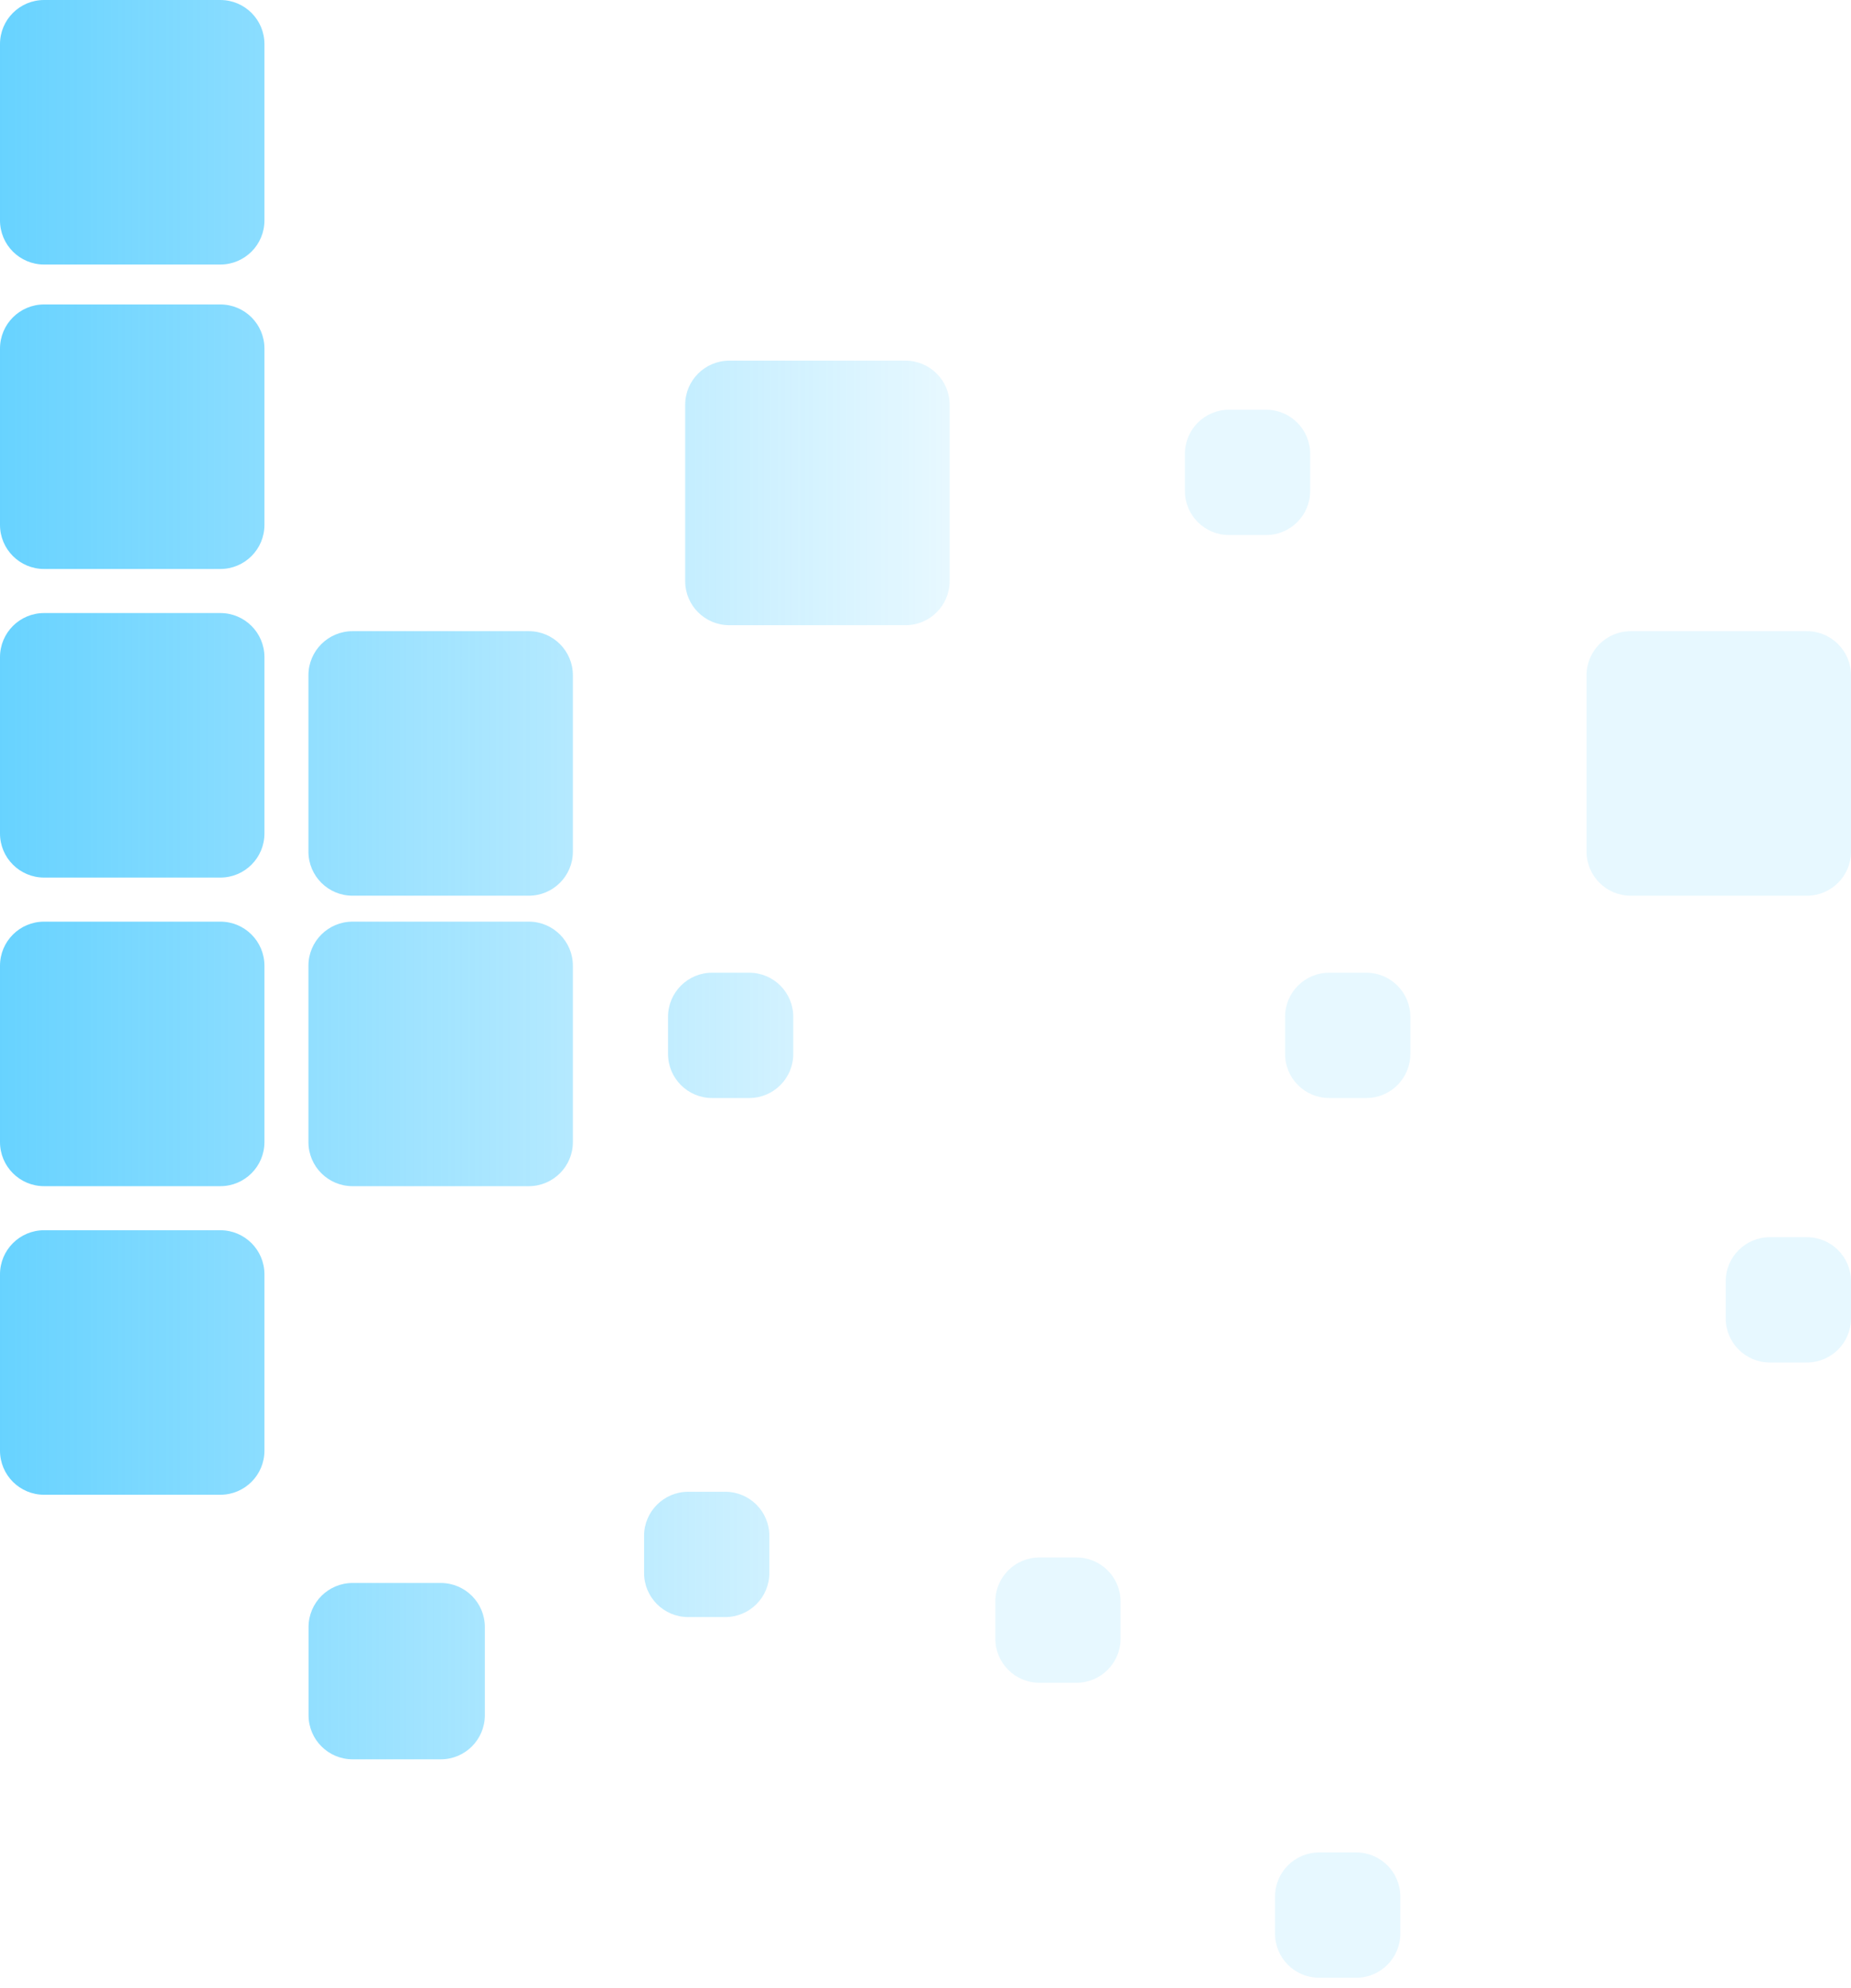 <svg width="95" height="102" viewBox="0 0 95 102" fill="none" xmlns="http://www.w3.org/2000/svg">
<path d="M71.869 99.204C71.869 100.453 70.856 101.466 69.607 101.466L67.702 101.466C66.453 101.466 65.44 100.453 65.44 99.204L65.44 97.299C65.44 96.05 66.453 95.038 67.702 95.038L69.607 95.038C70.856 95.038 71.869 96.05 71.869 97.299L71.869 99.204Z" fill="url(#paint0_linear_56_1788)"/>
<path d="M57.511 84.07C57.511 85.319 56.499 86.332 55.249 86.332L53.345 86.332C52.096 86.332 51.083 85.319 51.083 84.07L51.083 82.165C51.083 80.916 52.096 79.904 53.345 79.904L55.249 79.904C56.499 79.904 57.511 80.916 57.511 82.165L57.511 84.07Z" fill="url(#paint1_linear_56_1788)"/>
<path d="M72.384 54.071C72.384 55.32 71.371 56.333 70.122 56.333L68.217 56.333C66.968 56.333 65.955 55.32 65.955 54.071L65.955 52.166C65.955 50.917 66.968 49.904 68.217 49.904L70.122 49.904C71.371 49.904 72.384 50.917 72.384 52.166L72.384 54.071Z" fill="url(#paint2_linear_56_1788)"/>
<path d="M67.243 25.188C67.243 26.437 66.23 27.449 64.981 27.449L63.076 27.449C61.827 27.449 60.814 26.437 60.814 25.188L60.814 23.283C60.814 22.034 61.827 21.021 63.076 21.021L64.981 21.021C66.23 21.021 67.243 22.034 67.243 23.283L67.243 25.188Z" fill="url(#paint3_linear_56_1788)"/>
<path d="M95 67.64C95 68.889 93.987 69.901 92.738 69.901L90.833 69.901C89.584 69.901 88.571 68.889 88.571 67.64L88.571 65.735C88.571 64.486 89.584 63.473 90.833 63.473L92.738 63.473C93.987 63.473 95 64.486 95 65.735L95 67.64Z" fill="url(#paint4_linear_56_1788)"/>
<path d="M40.714 54.071C40.714 55.32 39.702 56.333 38.453 56.333L36.548 56.333C35.298 56.333 34.286 55.32 34.286 54.071L34.286 52.166C34.286 50.917 35.298 49.904 36.548 49.904L38.453 49.904C39.702 49.904 40.714 50.917 40.714 52.166L40.714 54.071Z" fill="url(#paint5_linear_56_1788)"/>
<path d="M48.738 29.814C48.738 31.063 47.725 32.075 46.476 32.075L37.428 32.075C36.179 32.075 35.166 31.063 35.166 29.814L35.166 20.766C35.166 19.517 36.179 18.504 37.428 18.504L46.476 18.504C47.725 18.504 48.738 19.517 48.738 20.766L48.738 29.814Z" fill="url(#paint6_linear_56_1788)"/>
<path d="M13.572 74.425C13.572 75.674 12.559 76.687 11.31 76.687L2.262 76.687C1.013 76.687 -7.24925e-06 75.674 -7.14004e-06 74.425L-6.34909e-06 65.378C-6.23989e-06 64.129 1.013 63.116 2.262 63.116L11.31 63.116C12.559 63.116 13.572 64.129 13.572 65.378L13.572 74.425Z" fill="url(#paint7_linear_56_1788)"/>
<path d="M39.486 80.7C39.486 81.949 38.473 82.962 37.224 82.962L35.319 82.962C34.07 82.962 33.057 81.949 33.057 80.7L33.057 78.795C33.057 77.546 34.07 76.534 35.319 76.534L37.224 76.534C38.473 76.534 39.486 77.546 39.486 78.795L39.486 80.7Z" fill="url(#paint8_linear_56_1788)"/>
<path d="M13.572 58.593C13.572 59.842 12.559 60.855 11.31 60.855L2.262 60.855C1.013 60.855 -5.86517e-06 59.842 -5.75596e-06 58.593L-4.96501e-06 49.546C-4.85581e-06 48.296 1.013 47.284 2.262 47.284L11.31 47.284C12.559 47.284 13.572 48.297 13.572 49.546L13.572 58.593Z" fill="url(#paint9_linear_56_1788)"/>
<path d="M29.402 43.692C29.402 44.941 28.389 45.953 27.14 45.953L18.092 45.953C16.843 45.953 15.83 44.941 15.83 43.692L15.83 34.644C15.83 33.395 16.843 32.382 18.092 32.382L27.14 32.382C28.389 32.382 29.402 33.395 29.402 34.644L29.402 43.692Z" fill="url(#paint10_linear_56_1788)"/>
<path d="M13.572 42.761C13.572 44.01 12.559 45.023 11.31 45.023L2.262 45.023C1.013 45.023 -4.48109e-06 44.01 -4.37189e-06 42.761L-3.58094e-06 33.714C-3.47173e-06 32.464 1.013 31.452 2.262 31.452L11.31 31.452C12.559 31.452 13.572 32.464 13.572 33.714L13.572 42.761Z" fill="url(#paint11_linear_56_1788)"/>
<path d="M95 43.692C95 44.941 93.987 45.953 92.738 45.953L83.69 45.953C82.441 45.953 81.428 44.941 81.428 43.692L81.428 34.644C81.428 33.395 82.441 32.382 83.69 32.382L92.738 32.382C93.987 32.382 95 33.395 95 34.644L95 43.692Z" fill="url(#paint12_linear_56_1788)"/>
<path d="M29.402 58.593C29.402 59.842 28.389 60.855 27.14 60.855L18.092 60.855C16.843 60.855 15.83 59.842 15.83 58.593L15.83 49.546C15.83 48.296 16.843 47.284 18.092 47.284L27.14 47.284C28.389 47.284 29.402 48.297 29.402 49.546L29.402 58.593Z" fill="url(#paint13_linear_56_1788)"/>
<path d="M24.884 87.998C24.884 89.247 23.871 90.26 22.622 90.26L18.098 90.26C16.849 90.26 15.836 89.247 15.836 87.998L15.836 83.475C15.836 82.225 16.849 81.213 18.098 81.213L22.622 81.213C23.871 81.213 24.884 82.225 24.884 83.475L24.884 87.998Z" fill="url(#paint14_linear_56_1788)"/>
<path d="M13.572 26.929C13.572 28.178 12.559 29.191 11.31 29.191L2.262 29.191C1.013 29.191 -3.09701e-06 28.178 -2.98781e-06 26.929L-2.19686e-06 17.882C-2.08765e-06 16.632 1.013 15.62 2.262 15.62L11.31 15.62C12.559 15.62 13.572 16.632 13.572 17.882L13.572 26.929Z" fill="url(#paint15_linear_56_1788)"/>
<path d="M13.572 11.309C13.572 12.559 12.559 13.571 11.31 13.571L2.262 13.571C1.013 13.571 -1.7315e-06 12.559 -1.62229e-06 11.309L-8.31343e-07 2.262C-7.22136e-07 1.013 1.013 9.19111e-05 2.262 9.20203e-05L11.31 9.28113e-05C12.559 9.29205e-05 13.572 1.013 13.572 2.262L13.572 11.309Z" fill="url(#paint16_linear_56_1788)"/>
<defs>
<linearGradient id="paint0_linear_56_1788" x1="-32.221" y1="45.953" x2="48.738" y2="45.953" gradientUnits="userSpaceOnUse">
<stop stop-color="#13BAFF"/>
<stop offset="1" stop-color="#13BAFF" stop-opacity="0.1"/>
</linearGradient>
<linearGradient id="paint1_linear_56_1788" x1="-32.221" y1="45.953" x2="48.738" y2="45.953" gradientUnits="userSpaceOnUse">
<stop stop-color="#13BAFF"/>
<stop offset="1" stop-color="#13BAFF" stop-opacity="0.1"/>
</linearGradient>
<linearGradient id="paint2_linear_56_1788" x1="-32.221" y1="45.953" x2="48.738" y2="45.953" gradientUnits="userSpaceOnUse">
<stop stop-color="#13BAFF"/>
<stop offset="1" stop-color="#13BAFF" stop-opacity="0.1"/>
</linearGradient>
<linearGradient id="paint3_linear_56_1788" x1="-32.221" y1="45.953" x2="48.738" y2="45.953" gradientUnits="userSpaceOnUse">
<stop stop-color="#13BAFF"/>
<stop offset="1" stop-color="#13BAFF" stop-opacity="0.1"/>
</linearGradient>
<linearGradient id="paint4_linear_56_1788" x1="-32.221" y1="45.953" x2="48.738" y2="45.953" gradientUnits="userSpaceOnUse">
<stop stop-color="#13BAFF"/>
<stop offset="1" stop-color="#13BAFF" stop-opacity="0.1"/>
</linearGradient>
<linearGradient id="paint5_linear_56_1788" x1="-32.221" y1="45.953" x2="48.738" y2="45.953" gradientUnits="userSpaceOnUse">
<stop stop-color="#13BAFF"/>
<stop offset="1" stop-color="#13BAFF" stop-opacity="0.1"/>
</linearGradient>
<linearGradient id="paint6_linear_56_1788" x1="-32.221" y1="45.953" x2="48.738" y2="45.953" gradientUnits="userSpaceOnUse">
<stop stop-color="#13BAFF"/>
<stop offset="1" stop-color="#13BAFF" stop-opacity="0.1"/>
</linearGradient>
<linearGradient id="paint7_linear_56_1788" x1="-32.221" y1="45.953" x2="48.738" y2="45.953" gradientUnits="userSpaceOnUse">
<stop stop-color="#13BAFF"/>
<stop offset="1" stop-color="#13BAFF" stop-opacity="0.1"/>
</linearGradient>
<linearGradient id="paint8_linear_56_1788" x1="-32.221" y1="45.953" x2="48.738" y2="45.953" gradientUnits="userSpaceOnUse">
<stop stop-color="#13BAFF"/>
<stop offset="1" stop-color="#13BAFF" stop-opacity="0.1"/>
</linearGradient>
<linearGradient id="paint9_linear_56_1788" x1="-32.221" y1="45.953" x2="48.738" y2="45.953" gradientUnits="userSpaceOnUse">
<stop stop-color="#13BAFF"/>
<stop offset="1" stop-color="#13BAFF" stop-opacity="0.1"/>
</linearGradient>
<linearGradient id="paint10_linear_56_1788" x1="-32.221" y1="45.953" x2="48.738" y2="45.953" gradientUnits="userSpaceOnUse">
<stop stop-color="#13BAFF"/>
<stop offset="1" stop-color="#13BAFF" stop-opacity="0.1"/>
</linearGradient>
<linearGradient id="paint11_linear_56_1788" x1="-32.221" y1="45.953" x2="48.738" y2="45.953" gradientUnits="userSpaceOnUse">
<stop stop-color="#13BAFF"/>
<stop offset="1" stop-color="#13BAFF" stop-opacity="0.1"/>
</linearGradient>
<linearGradient id="paint12_linear_56_1788" x1="-32.221" y1="45.953" x2="48.738" y2="45.953" gradientUnits="userSpaceOnUse">
<stop stop-color="#13BAFF"/>
<stop offset="1" stop-color="#13BAFF" stop-opacity="0.1"/>
</linearGradient>
<linearGradient id="paint13_linear_56_1788" x1="-32.221" y1="45.953" x2="48.738" y2="45.953" gradientUnits="userSpaceOnUse">
<stop stop-color="#13BAFF"/>
<stop offset="1" stop-color="#13BAFF" stop-opacity="0.1"/>
</linearGradient>
<linearGradient id="paint14_linear_56_1788" x1="-32.221" y1="45.953" x2="48.738" y2="45.953" gradientUnits="userSpaceOnUse">
<stop stop-color="#13BAFF"/>
<stop offset="1" stop-color="#13BAFF" stop-opacity="0.1"/>
</linearGradient>
<linearGradient id="paint15_linear_56_1788" x1="-32.221" y1="45.953" x2="48.738" y2="45.953" gradientUnits="userSpaceOnUse">
<stop stop-color="#13BAFF"/>
<stop offset="1" stop-color="#13BAFF" stop-opacity="0.1"/>
</linearGradient>
<linearGradient id="paint16_linear_56_1788" x1="-32.221" y1="45.953" x2="48.738" y2="45.953" gradientUnits="userSpaceOnUse">
<stop stop-color="#13BAFF"/>
<stop offset="1" stop-color="#13BAFF" stop-opacity="0.1"/>
</linearGradient>
</defs>
</svg>
